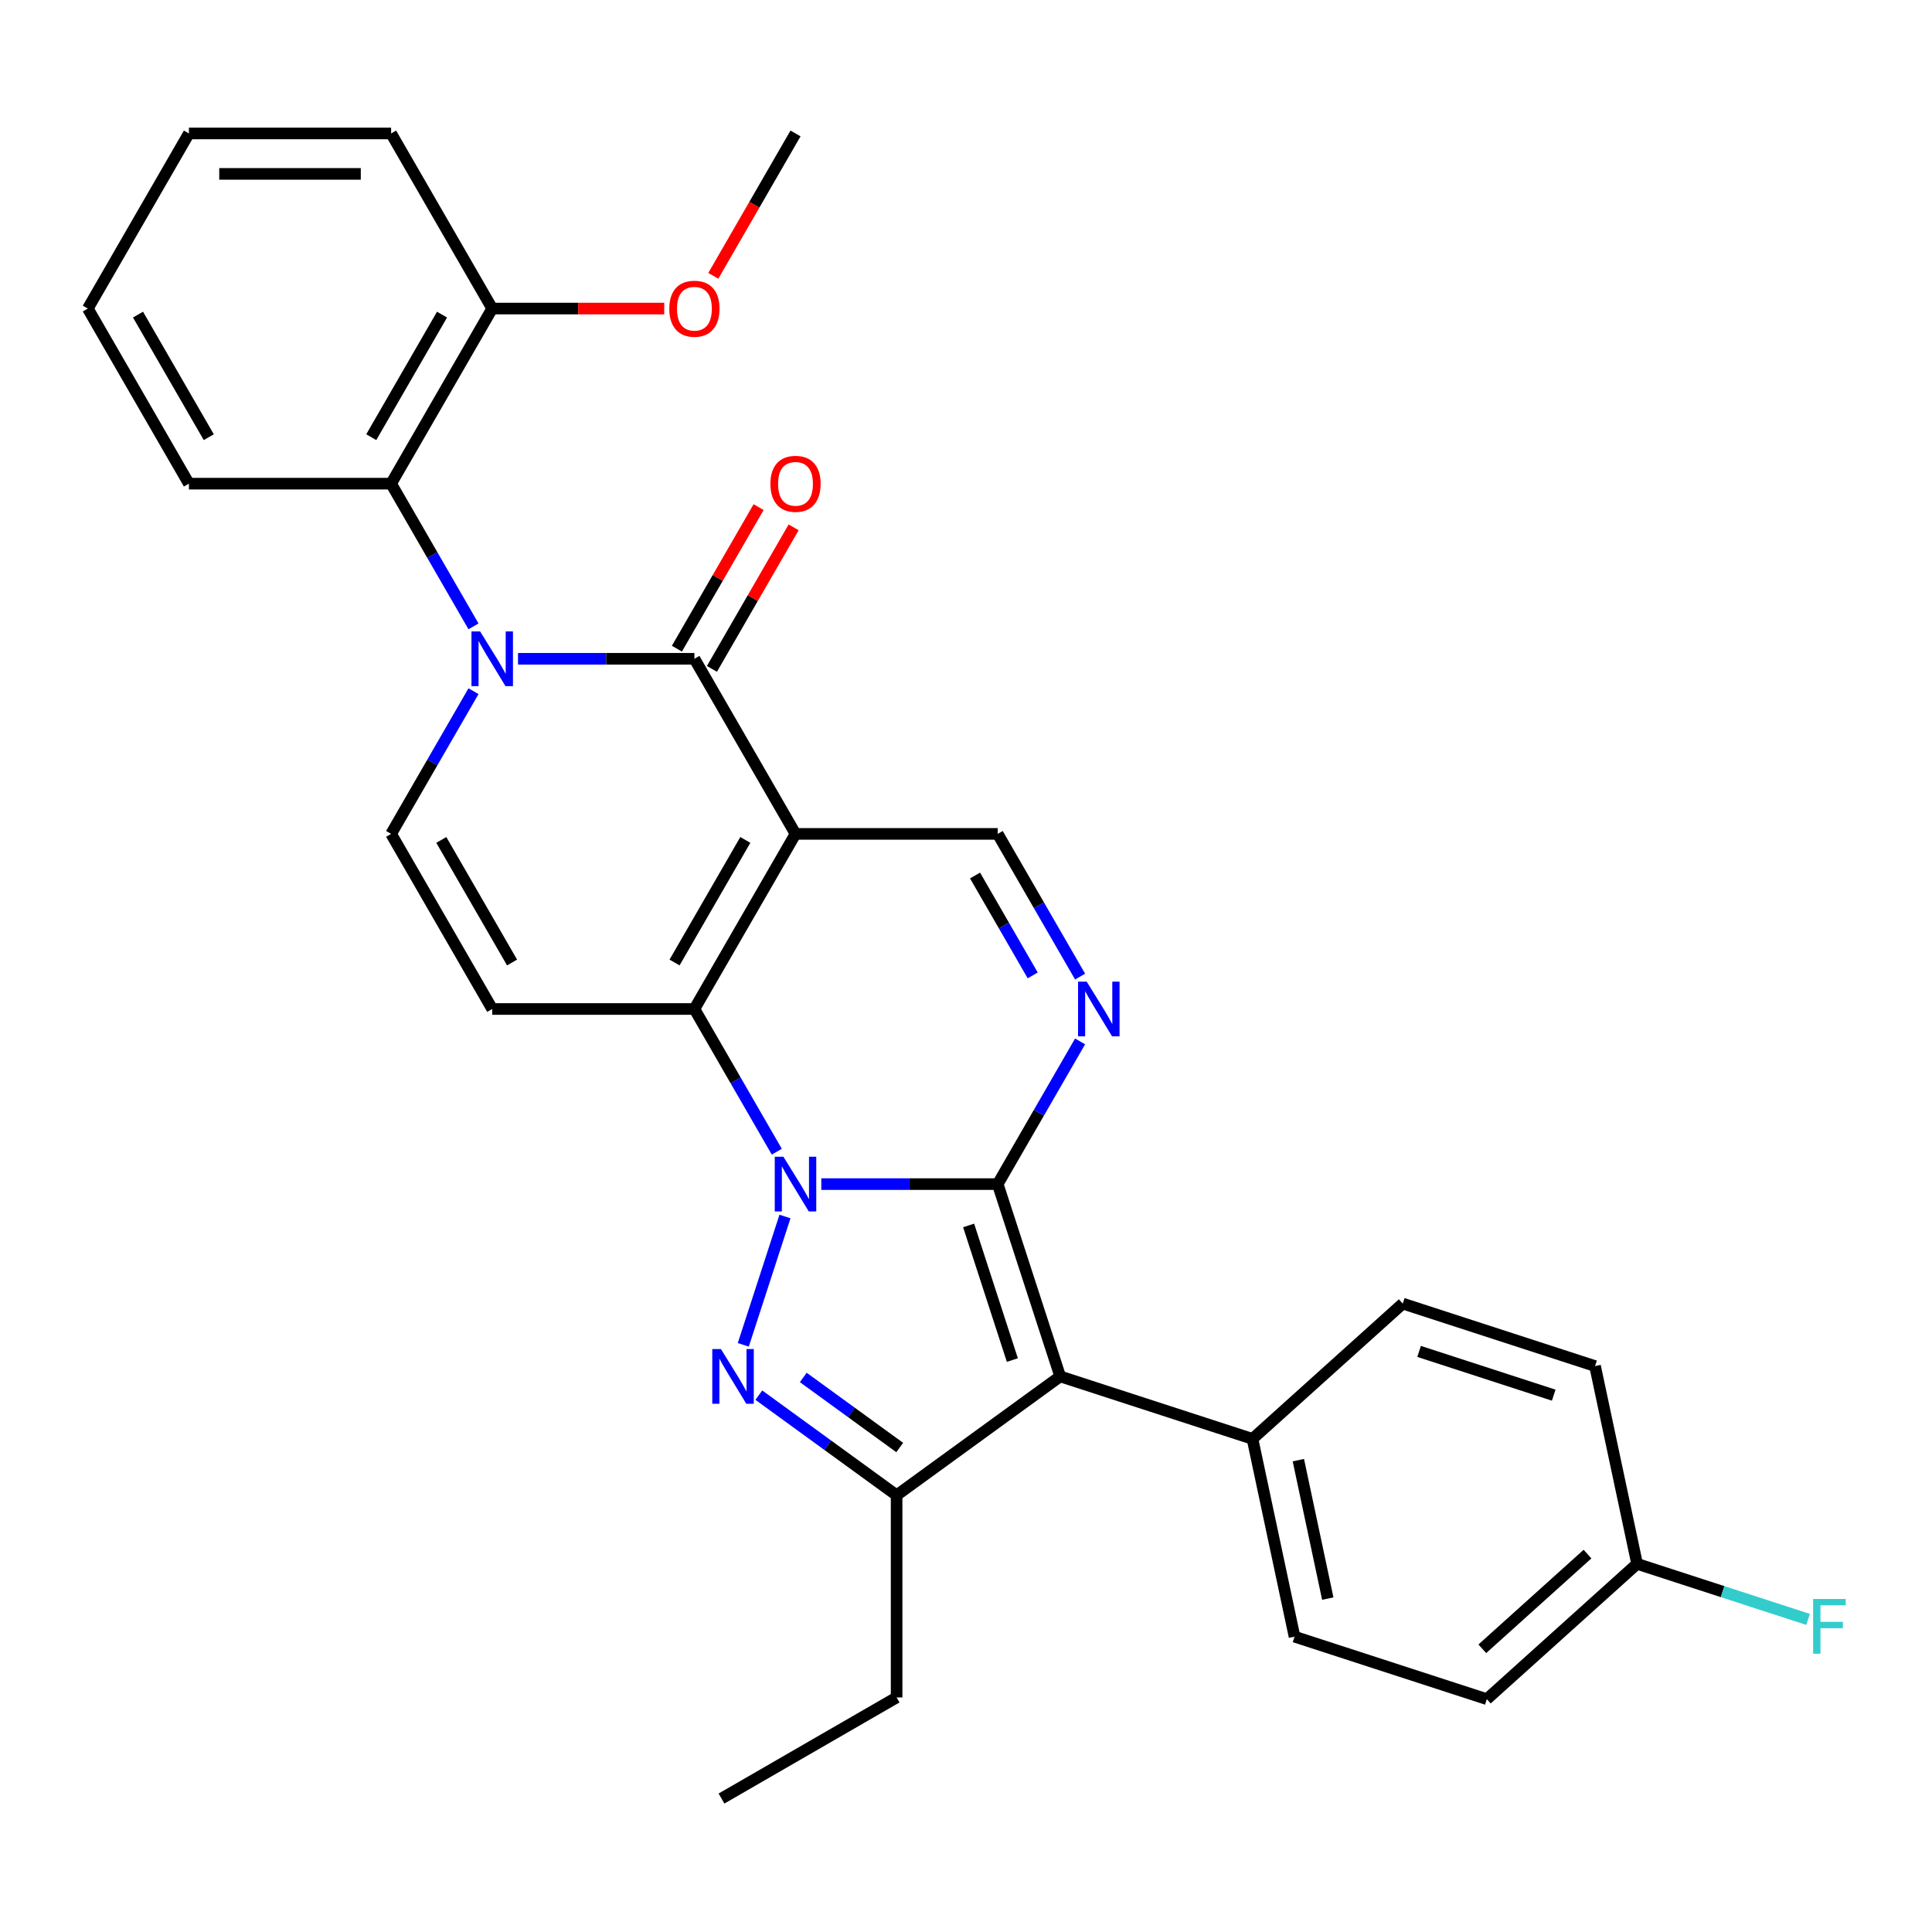 <?xml version='1.0' encoding='iso-8859-1'?>
<svg version='1.1' baseProfile='full'
              xmlns='http://www.w3.org/2000/svg'
                      xmlns:rdkit='http://www.rdkit.org/xml'
                      xmlns:xlink='http://www.w3.org/1999/xlink'
                  xml:space='preserve'
width='1000px' height='1000px' viewBox='0 0 1000 1000'>
<!-- END OF HEADER -->
<rect style='opacity:1.0;fill:#FFFFFF;stroke:none' width='1000' height='1000' x='0' y='0'> </rect>
<path class='bond-0' d='M 425.111,612.889 L 470.761,612.889' style='fill:none;fill-rule:evenodd;stroke:#0000FF;stroke-width:6px;stroke-linecap:butt;stroke-linejoin:miter;stroke-opacity:1' />
<path class='bond-0' d='M 470.761,612.889 L 516.411,612.889' style='fill:none;fill-rule:evenodd;stroke:#000000;stroke-width:6px;stroke-linecap:butt;stroke-linejoin:miter;stroke-opacity:1' />
<path class='bond-2' d='M 402.068,596.112 L 380.747,559.183' style='fill:none;fill-rule:evenodd;stroke:#0000FF;stroke-width:6px;stroke-linecap:butt;stroke-linejoin:miter;stroke-opacity:1' />
<path class='bond-2' d='M 380.747,559.183 L 359.426,522.253' style='fill:none;fill-rule:evenodd;stroke:#000000;stroke-width:6px;stroke-linecap:butt;stroke-linejoin:miter;stroke-opacity:1' />
<path class='bond-3' d='M 406.303,629.665 L 384.721,696.088' style='fill:none;fill-rule:evenodd;stroke:#0000FF;stroke-width:6px;stroke-linecap:butt;stroke-linejoin:miter;stroke-opacity:1' />
<path class='bond-4' d='M 516.411,612.889 L 548.752,712.424' style='fill:none;fill-rule:evenodd;stroke:#000000;stroke-width:6px;stroke-linecap:butt;stroke-linejoin:miter;stroke-opacity:1' />
<path class='bond-4' d='M 501.356,634.287 L 523.994,703.962' style='fill:none;fill-rule:evenodd;stroke:#000000;stroke-width:6px;stroke-linecap:butt;stroke-linejoin:miter;stroke-opacity:1' />
<path class='bond-7' d='M 516.411,612.889 L 537.733,575.959' style='fill:none;fill-rule:evenodd;stroke:#000000;stroke-width:6px;stroke-linecap:butt;stroke-linejoin:miter;stroke-opacity:1' />
<path class='bond-7' d='M 537.733,575.959 L 559.054,539.03' style='fill:none;fill-rule:evenodd;stroke:#0000FF;stroke-width:6px;stroke-linecap:butt;stroke-linejoin:miter;stroke-opacity:1' />
<path class='bond-1' d='M 411.754,431.618 L 359.426,522.253' style='fill:none;fill-rule:evenodd;stroke:#000000;stroke-width:6px;stroke-linecap:butt;stroke-linejoin:miter;stroke-opacity:1' />
<path class='bond-1' d='M 385.778,434.747 L 349.148,498.192' style='fill:none;fill-rule:evenodd;stroke:#000000;stroke-width:6px;stroke-linecap:butt;stroke-linejoin:miter;stroke-opacity:1' />
<path class='bond-6' d='M 411.754,431.618 L 359.426,340.982' style='fill:none;fill-rule:evenodd;stroke:#000000;stroke-width:6px;stroke-linecap:butt;stroke-linejoin:miter;stroke-opacity:1' />
<path class='bond-11' d='M 411.754,431.618 L 516.411,431.618' style='fill:none;fill-rule:evenodd;stroke:#000000;stroke-width:6px;stroke-linecap:butt;stroke-linejoin:miter;stroke-opacity:1' />
<path class='bond-9' d='M 359.426,522.253 L 254.769,522.253' style='fill:none;fill-rule:evenodd;stroke:#000000;stroke-width:6px;stroke-linecap:butt;stroke-linejoin:miter;stroke-opacity:1' />
<path class='bond-8' d='M 392.77,722.128 L 428.426,748.034' style='fill:none;fill-rule:evenodd;stroke:#0000FF;stroke-width:6px;stroke-linecap:butt;stroke-linejoin:miter;stroke-opacity:1' />
<path class='bond-8' d='M 428.426,748.034 L 464.083,773.94' style='fill:none;fill-rule:evenodd;stroke:#000000;stroke-width:6px;stroke-linecap:butt;stroke-linejoin:miter;stroke-opacity:1' />
<path class='bond-8' d='M 415.77,712.966 L 440.73,731.1' style='fill:none;fill-rule:evenodd;stroke:#0000FF;stroke-width:6px;stroke-linecap:butt;stroke-linejoin:miter;stroke-opacity:1' />
<path class='bond-8' d='M 440.73,731.1 L 465.689,749.234' style='fill:none;fill-rule:evenodd;stroke:#000000;stroke-width:6px;stroke-linecap:butt;stroke-linejoin:miter;stroke-opacity:1' />
<path class='bond-13' d='M 548.752,712.424 L 648.287,744.765' style='fill:none;fill-rule:evenodd;stroke:#000000;stroke-width:6px;stroke-linecap:butt;stroke-linejoin:miter;stroke-opacity:1' />
<path class='bond-30' d='M 548.752,712.424 L 464.083,773.94' style='fill:none;fill-rule:evenodd;stroke:#000000;stroke-width:6px;stroke-linecap:butt;stroke-linejoin:miter;stroke-opacity:1' />
<path class='bond-5' d='M 245.083,357.758 L 223.762,394.688' style='fill:none;fill-rule:evenodd;stroke:#0000FF;stroke-width:6px;stroke-linecap:butt;stroke-linejoin:miter;stroke-opacity:1' />
<path class='bond-5' d='M 223.762,394.688 L 202.44,431.618' style='fill:none;fill-rule:evenodd;stroke:#000000;stroke-width:6px;stroke-linecap:butt;stroke-linejoin:miter;stroke-opacity:1' />
<path class='bond-12' d='M 245.083,324.205 L 223.762,287.276' style='fill:none;fill-rule:evenodd;stroke:#0000FF;stroke-width:6px;stroke-linecap:butt;stroke-linejoin:miter;stroke-opacity:1' />
<path class='bond-12' d='M 223.762,287.276 L 202.44,250.346' style='fill:none;fill-rule:evenodd;stroke:#000000;stroke-width:6px;stroke-linecap:butt;stroke-linejoin:miter;stroke-opacity:1' />
<path class='bond-32' d='M 268.125,340.982 L 313.775,340.982' style='fill:none;fill-rule:evenodd;stroke:#0000FF;stroke-width:6px;stroke-linecap:butt;stroke-linejoin:miter;stroke-opacity:1' />
<path class='bond-32' d='M 313.775,340.982 L 359.426,340.982' style='fill:none;fill-rule:evenodd;stroke:#000000;stroke-width:6px;stroke-linecap:butt;stroke-linejoin:miter;stroke-opacity:1' />
<path class='bond-14' d='M 368.489,346.215 L 389.637,309.585' style='fill:none;fill-rule:evenodd;stroke:#000000;stroke-width:6px;stroke-linecap:butt;stroke-linejoin:miter;stroke-opacity:1' />
<path class='bond-14' d='M 389.637,309.585 L 410.786,272.955' style='fill:none;fill-rule:evenodd;stroke:#FF0000;stroke-width:6px;stroke-linecap:butt;stroke-linejoin:miter;stroke-opacity:1' />
<path class='bond-14' d='M 350.362,335.749 L 371.51,299.119' style='fill:none;fill-rule:evenodd;stroke:#000000;stroke-width:6px;stroke-linecap:butt;stroke-linejoin:miter;stroke-opacity:1' />
<path class='bond-14' d='M 371.51,299.119 L 392.658,262.49' style='fill:none;fill-rule:evenodd;stroke:#FF0000;stroke-width:6px;stroke-linecap:butt;stroke-linejoin:miter;stroke-opacity:1' />
<path class='bond-31' d='M 559.054,505.477 L 537.733,468.547' style='fill:none;fill-rule:evenodd;stroke:#0000FF;stroke-width:6px;stroke-linecap:butt;stroke-linejoin:miter;stroke-opacity:1' />
<path class='bond-31' d='M 537.733,468.547 L 516.411,431.618' style='fill:none;fill-rule:evenodd;stroke:#000000;stroke-width:6px;stroke-linecap:butt;stroke-linejoin:miter;stroke-opacity:1' />
<path class='bond-31' d='M 534.531,504.864 L 519.606,479.013' style='fill:none;fill-rule:evenodd;stroke:#0000FF;stroke-width:6px;stroke-linecap:butt;stroke-linejoin:miter;stroke-opacity:1' />
<path class='bond-31' d='M 519.606,479.013 L 504.681,453.162' style='fill:none;fill-rule:evenodd;stroke:#000000;stroke-width:6px;stroke-linecap:butt;stroke-linejoin:miter;stroke-opacity:1' />
<path class='bond-19' d='M 464.083,773.94 L 464.083,878.597' style='fill:none;fill-rule:evenodd;stroke:#000000;stroke-width:6px;stroke-linecap:butt;stroke-linejoin:miter;stroke-opacity:1' />
<path class='bond-10' d='M 254.769,522.253 L 202.44,431.618' style='fill:none;fill-rule:evenodd;stroke:#000000;stroke-width:6px;stroke-linecap:butt;stroke-linejoin:miter;stroke-opacity:1' />
<path class='bond-10' d='M 265.047,498.192 L 228.417,434.747' style='fill:none;fill-rule:evenodd;stroke:#000000;stroke-width:6px;stroke-linecap:butt;stroke-linejoin:miter;stroke-opacity:1' />
<path class='bond-15' d='M 202.44,250.346 L 254.769,159.71' style='fill:none;fill-rule:evenodd;stroke:#000000;stroke-width:6px;stroke-linecap:butt;stroke-linejoin:miter;stroke-opacity:1' />
<path class='bond-15' d='M 192.162,226.285 L 228.792,162.84' style='fill:none;fill-rule:evenodd;stroke:#000000;stroke-width:6px;stroke-linecap:butt;stroke-linejoin:miter;stroke-opacity:1' />
<path class='bond-24' d='M 202.44,250.346 L 97.783,250.346' style='fill:none;fill-rule:evenodd;stroke:#000000;stroke-width:6px;stroke-linecap:butt;stroke-linejoin:miter;stroke-opacity:1' />
<path class='bond-16' d='M 648.287,744.765 L 670.046,847.135' style='fill:none;fill-rule:evenodd;stroke:#000000;stroke-width:6px;stroke-linecap:butt;stroke-linejoin:miter;stroke-opacity:1' />
<path class='bond-16' d='M 672.025,755.768 L 687.257,827.427' style='fill:none;fill-rule:evenodd;stroke:#000000;stroke-width:6px;stroke-linecap:butt;stroke-linejoin:miter;stroke-opacity:1' />
<path class='bond-17' d='M 648.287,744.765 L 726.062,674.735' style='fill:none;fill-rule:evenodd;stroke:#000000;stroke-width:6px;stroke-linecap:butt;stroke-linejoin:miter;stroke-opacity:1' />
<path class='bond-23' d='M 254.769,159.71 L 299.289,159.71' style='fill:none;fill-rule:evenodd;stroke:#000000;stroke-width:6px;stroke-linecap:butt;stroke-linejoin:miter;stroke-opacity:1' />
<path class='bond-23' d='M 299.289,159.71 L 343.809,159.71' style='fill:none;fill-rule:evenodd;stroke:#FF0000;stroke-width:6px;stroke-linecap:butt;stroke-linejoin:miter;stroke-opacity:1' />
<path class='bond-25' d='M 254.769,159.71 L 202.44,69.075' style='fill:none;fill-rule:evenodd;stroke:#000000;stroke-width:6px;stroke-linecap:butt;stroke-linejoin:miter;stroke-opacity:1' />
<path class='bond-21' d='M 670.046,847.135 L 769.581,879.475' style='fill:none;fill-rule:evenodd;stroke:#000000;stroke-width:6px;stroke-linecap:butt;stroke-linejoin:miter;stroke-opacity:1' />
<path class='bond-20' d='M 726.062,674.735 L 825.597,707.076' style='fill:none;fill-rule:evenodd;stroke:#000000;stroke-width:6px;stroke-linecap:butt;stroke-linejoin:miter;stroke-opacity:1' />
<path class='bond-20' d='M 734.524,699.493 L 804.199,722.132' style='fill:none;fill-rule:evenodd;stroke:#000000;stroke-width:6px;stroke-linecap:butt;stroke-linejoin:miter;stroke-opacity:1' />
<path class='bond-18' d='M 847.357,809.446 L 825.597,707.076' style='fill:none;fill-rule:evenodd;stroke:#000000;stroke-width:6px;stroke-linecap:butt;stroke-linejoin:miter;stroke-opacity:1' />
<path class='bond-22' d='M 847.357,809.446 L 891.606,823.824' style='fill:none;fill-rule:evenodd;stroke:#000000;stroke-width:6px;stroke-linecap:butt;stroke-linejoin:miter;stroke-opacity:1' />
<path class='bond-22' d='M 891.606,823.824 L 935.855,838.201' style='fill:none;fill-rule:evenodd;stroke:#33CCCC;stroke-width:6px;stroke-linecap:butt;stroke-linejoin:miter;stroke-opacity:1' />
<path class='bond-33' d='M 847.357,809.446 L 769.581,879.475' style='fill:none;fill-rule:evenodd;stroke:#000000;stroke-width:6px;stroke-linecap:butt;stroke-linejoin:miter;stroke-opacity:1' />
<path class='bond-33' d='M 821.684,804.395 L 767.242,853.416' style='fill:none;fill-rule:evenodd;stroke:#000000;stroke-width:6px;stroke-linecap:butt;stroke-linejoin:miter;stroke-opacity:1' />
<path class='bond-27' d='M 464.083,878.597 L 373.447,930.925' style='fill:none;fill-rule:evenodd;stroke:#000000;stroke-width:6px;stroke-linecap:butt;stroke-linejoin:miter;stroke-opacity:1' />
<path class='bond-26' d='M 369.204,142.774 L 390.479,105.924' style='fill:none;fill-rule:evenodd;stroke:#FF0000;stroke-width:6px;stroke-linecap:butt;stroke-linejoin:miter;stroke-opacity:1' />
<path class='bond-26' d='M 390.479,105.924 L 411.754,69.075' style='fill:none;fill-rule:evenodd;stroke:#000000;stroke-width:6px;stroke-linecap:butt;stroke-linejoin:miter;stroke-opacity:1' />
<path class='bond-28' d='M 97.783,250.346 L 45.455,159.71' style='fill:none;fill-rule:evenodd;stroke:#000000;stroke-width:6px;stroke-linecap:butt;stroke-linejoin:miter;stroke-opacity:1' />
<path class='bond-28' d='M 108.061,226.285 L 71.431,162.84' style='fill:none;fill-rule:evenodd;stroke:#000000;stroke-width:6px;stroke-linecap:butt;stroke-linejoin:miter;stroke-opacity:1' />
<path class='bond-34' d='M 202.44,69.075 L 97.783,69.075' style='fill:none;fill-rule:evenodd;stroke:#000000;stroke-width:6px;stroke-linecap:butt;stroke-linejoin:miter;stroke-opacity:1' />
<path class='bond-34' d='M 186.742,90.006 L 113.482,90.006' style='fill:none;fill-rule:evenodd;stroke:#000000;stroke-width:6px;stroke-linecap:butt;stroke-linejoin:miter;stroke-opacity:1' />
<path class='bond-29' d='M 45.455,159.71 L 97.783,69.075' style='fill:none;fill-rule:evenodd;stroke:#000000;stroke-width:6px;stroke-linecap:butt;stroke-linejoin:miter;stroke-opacity:1' />
<path  class='atom-0' d='M 405.494 598.729
L 414.774 613.729
Q 415.694 615.209, 417.174 617.889
Q 418.654 620.569, 418.734 620.729
L 418.734 598.729
L 422.494 598.729
L 422.494 627.049
L 418.614 627.049
L 408.654 610.649
Q 407.494 608.729, 406.254 606.529
Q 405.054 604.329, 404.694 603.649
L 404.694 627.049
L 401.014 627.049
L 401.014 598.729
L 405.494 598.729
' fill='#0000FF'/>
<path  class='atom-4' d='M 373.154 698.264
L 382.434 713.264
Q 383.354 714.744, 384.834 717.424
Q 386.314 720.104, 386.394 720.264
L 386.394 698.264
L 390.154 698.264
L 390.154 726.584
L 386.274 726.584
L 376.314 710.184
Q 375.154 708.264, 373.914 706.064
Q 372.714 703.864, 372.354 703.184
L 372.354 726.584
L 368.674 726.584
L 368.674 698.264
L 373.154 698.264
' fill='#0000FF'/>
<path  class='atom-6' d='M 248.509 326.822
L 257.789 341.822
Q 258.709 343.302, 260.189 345.982
Q 261.669 348.662, 261.749 348.822
L 261.749 326.822
L 265.509 326.822
L 265.509 355.142
L 261.629 355.142
L 251.669 338.742
Q 250.509 336.822, 249.269 334.622
Q 248.069 332.422, 247.709 331.742
L 247.709 355.142
L 244.029 355.142
L 244.029 326.822
L 248.509 326.822
' fill='#0000FF'/>
<path  class='atom-8' d='M 562.48 508.093
L 571.76 523.093
Q 572.68 524.573, 574.16 527.253
Q 575.64 529.933, 575.72 530.093
L 575.72 508.093
L 579.48 508.093
L 579.48 536.413
L 575.6 536.413
L 565.64 520.013
Q 564.48 518.093, 563.24 515.893
Q 562.04 513.693, 561.68 513.013
L 561.68 536.413
L 558 536.413
L 558 508.093
L 562.48 508.093
' fill='#0000FF'/>
<path  class='atom-15' d='M 398.754 250.426
Q 398.754 243.626, 402.114 239.826
Q 405.474 236.026, 411.754 236.026
Q 418.034 236.026, 421.394 239.826
Q 424.754 243.626, 424.754 250.426
Q 424.754 257.306, 421.354 261.226
Q 417.954 265.106, 411.754 265.106
Q 405.514 265.106, 402.114 261.226
Q 398.754 257.346, 398.754 250.426
M 411.754 261.906
Q 416.074 261.906, 418.394 259.026
Q 420.754 256.106, 420.754 250.426
Q 420.754 244.866, 418.394 242.066
Q 416.074 239.226, 411.754 239.226
Q 407.434 239.226, 405.074 242.026
Q 402.754 244.826, 402.754 250.426
Q 402.754 256.146, 405.074 259.026
Q 407.434 261.906, 411.754 261.906
' fill='#FF0000'/>
<path  class='atom-23' d='M 938.471 827.627
L 955.311 827.627
L 955.311 830.867
L 942.271 830.867
L 942.271 839.467
L 953.871 839.467
L 953.871 842.747
L 942.271 842.747
L 942.271 855.947
L 938.471 855.947
L 938.471 827.627
' fill='#33CCCC'/>
<path  class='atom-24' d='M 346.426 159.79
Q 346.426 152.99, 349.786 149.19
Q 353.146 145.39, 359.426 145.39
Q 365.706 145.39, 369.066 149.19
Q 372.426 152.99, 372.426 159.79
Q 372.426 166.67, 369.026 170.59
Q 365.626 174.47, 359.426 174.47
Q 353.186 174.47, 349.786 170.59
Q 346.426 166.71, 346.426 159.79
M 359.426 171.27
Q 363.746 171.27, 366.066 168.39
Q 368.426 165.47, 368.426 159.79
Q 368.426 154.23, 366.066 151.43
Q 363.746 148.59, 359.426 148.59
Q 355.106 148.59, 352.746 151.39
Q 350.426 154.19, 350.426 159.79
Q 350.426 165.51, 352.746 168.39
Q 355.106 171.27, 359.426 171.27
' fill='#FF0000'/>
</svg>
